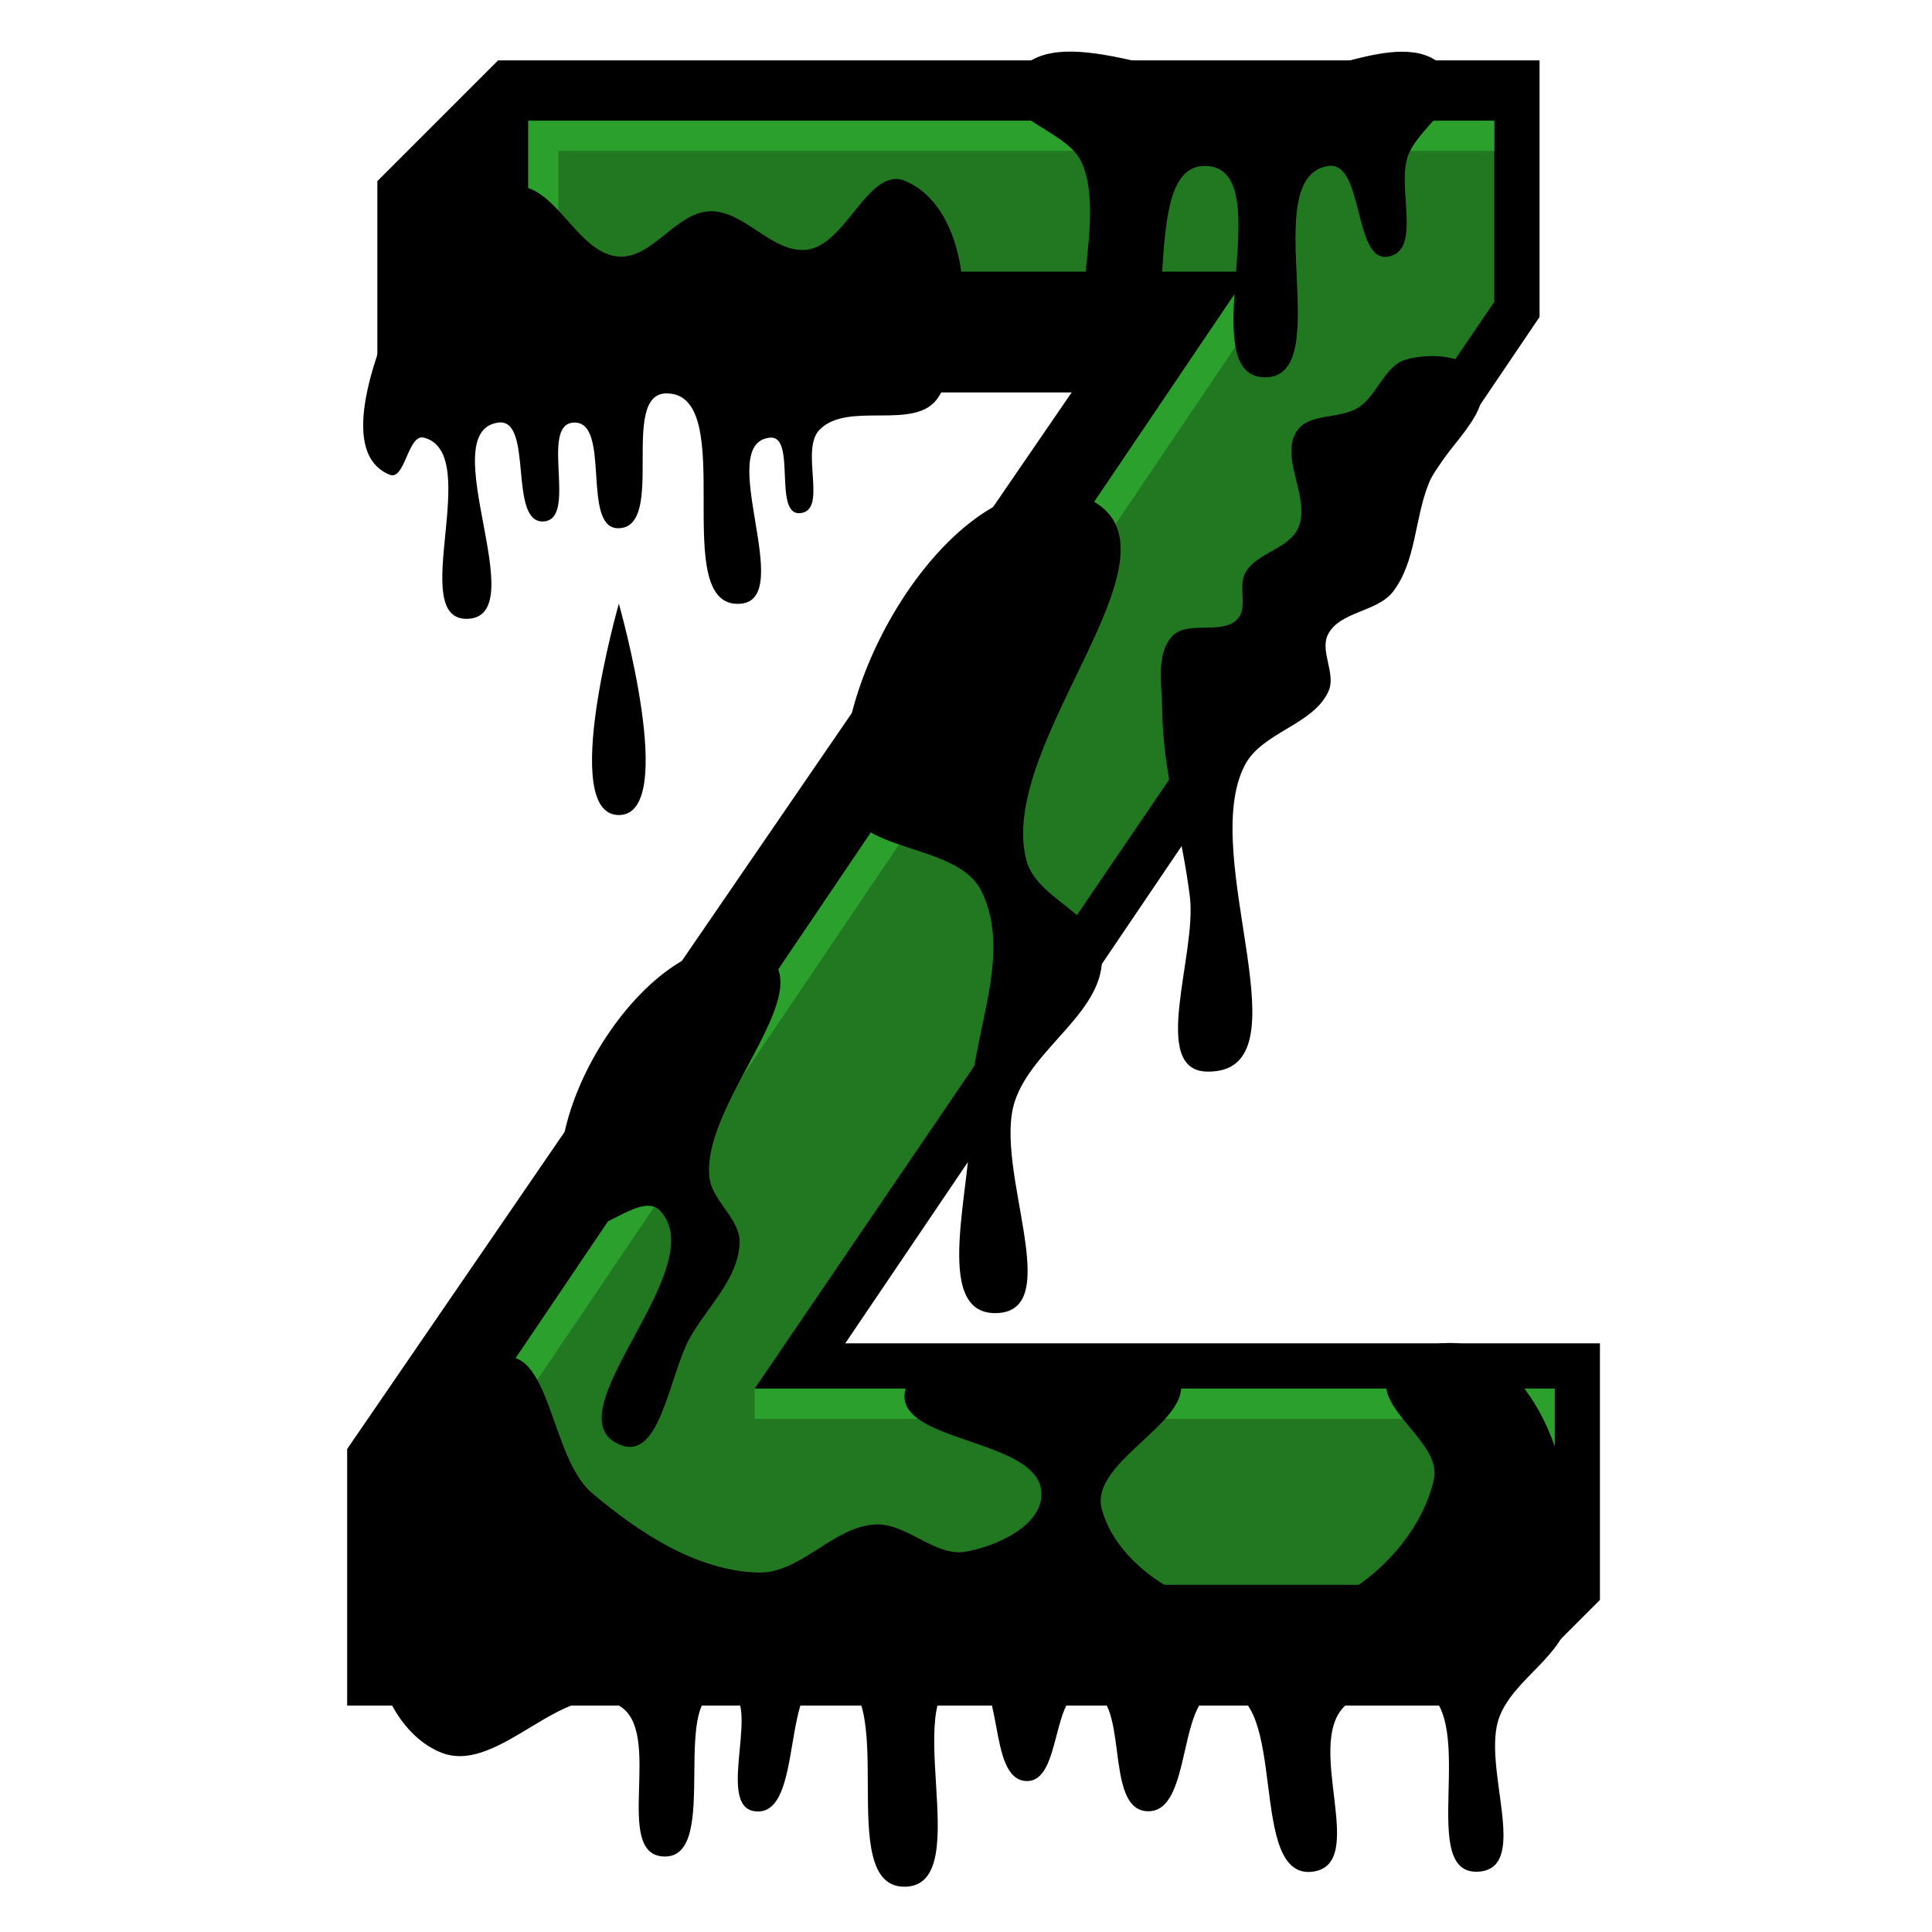 <svg xmlns="http://www.w3.org/2000/svg" height="128" width="128">
  <path d="M25 12l8-8h69v17L56 89h50v17l-7 7H23V96l48-70H25z"/>
  <path d="M35 8h64v12L50 92h53v13H33V92l50-74H35z" fill="#217821"/>
  <g fill="none" stroke="#2ca02c" stroke-width="2">
    <path d="M36 18V9h63M84 18L34 92v13M50 93h52v12"/>
  </g>
  <path d="M41 39.998s4 14 0 14 0-14 0-14zM77 46.998c-.014-1.617-.438-3.591.625-4.81.994-1.139 3.36-.069 4.375-1.19.695-.768 0-2.165.513-3.064.753-1.32 2.853-1.555 3.487-2.936.898-1.956-1.282-4.679-.069-6.457.818-1.198 2.852-.754 4.069-1.543 1.258-.814 1.73-2.779 3.173-3.183 1.595-.447 4.116-.313 4.827 1.183 1.119 2.355-2.384 4.645-3.354 7.065-.93 2.324-.827 5.149-2.353 7.133-1.042 1.355-3.484 1.297-4.293 2.802-.598 1.112.538 2.636.021 3.79-1.006 2.246-4.391 2.708-5.538 4.887-3.18 6.039 4.341 20.395-2.483 20.323-3.886-.04-.69-7.743-1.169-11.6-.514-4.146-1.795-8.222-1.831-12.4zM56 52.998c-1.31-8.436 8.204-23.48 16-20 7.406 3.307-6.05 16.153-4 24 .673 2.576 4.81 3.573 5 6.228.27 3.775-4.62 6.17-5.776 9.772-1.431 4.46 3.46 13.899-1.224 14-4.37.095-1.525-8.633-1.707-13-.209-5.001 2.964-10.532.707-15-1.626-3.218-8.447-2.437-9-6z"/>
  <path d="M34 12.352c2.784-.306 4.205 4.475 7 4.646 2.232.137 3.766-2.902 6-3 2.309-.1 4.153 2.813 6.448 2.548 2.641-.306 4.111-5.6 6.552-4.548 4.436 1.914 4.796 10.283 2.16 14.332-1.485 2.279-5.984.192-7.871 2.151-1.31 1.36.594 5.375-1.289 5.517-1.79.136-.214-5.185-2-5-3.703.384 1.775 10.695-1.935 11-4.908.404.019-13.932-4.905-13.935-3.16 0-.003 8.832-3.16 8.935-2.537.082-.465-7.143-3-7-2.275.128.304 6.387-1.97 6.548-2.399.17-.649-6.884-3.03-6.548-4.341.614 2.38 12.814-2 13-4.112.175 1.076-10.957-2.905-12-1.08-.283-1.25 2.876-2.284 2.452-3.366-1.382-1.091-7.558.318-10.914 1.465-3.49 4.108-7.77 7.871-8.184zM50.293 63.029c4.69 2.028-3.847 9.89-3.293 14.97.172 1.576 2.037 2.732 2 4.318-.054 2.335-2.063 4.193-3.235 6.213-1.434 2.471-1.97 8.237-4.636 7.21-4.903-1.89 6.25-11.793 2.578-15.552-1.343-1.374-4.693 2.442-5.707.81-3.83-6.164 5.632-20.85 12.293-17.97zM71.61 10.658c2.137 4.35-2.421 13.76 2.39 14.34 5.04.607.935-14.358 6-14 4.822.341-1.055 13.93 3.779 14 4.873.071-.6-13.283 4.221-14 2.378-.353 1.644 6.477 4 6 2.211-.447.534-4.515 1.271-6.647.661-1.91 3.869-3.68 2.785-5.387-2.334-3.679-8.706.385-13.061.49-5.351.127-13.942-4.752-16.058.165-.905 2.104 3.664 2.982 4.674 5.039z"/>
  <path d="M33 89.998c3.448-1.083 3.445 6.554 6.198 8.896 3.105 2.642 6.95 5.175 11.026 5.294 2.8.082 4.978-3.053 7.776-3.19 2.086-.102 3.945 2.174 6 1.802 2.06-.373 4.989-1.708 5-3.802.02-3.8-10.054-3.348-9-7 .973-3.372 6.972-.877 10.478-1.041 2.505-.118 6.256-2.123 7.522.042 1.732 2.962-5.908 5.69-5 9 1.225 4.465 7.393 7.473 12 7 4.461-.459 9.036-4.62 10-9 .545-2.48-4.117-4.72-3-7 .916-1.87 4.211-2.56 6.043-1.572 5.443 2.937 6.813 11.447 5.957 17.572-.378 2.705-3.676 4.192-4.657 6.741-1.238 3.219 2.094 9.978-1.343 10.259-4.187.342-.022-9.935-3.642-12.065-1.566-.921-4.061-.146-5.327 1.158-2.575 2.654 1.63 10.391-2.031 10.907-4.429.623-1.533-11.788-6-12-3.141-.15-1.859 8.149-5 8-2.978-.142-1.024-7.815-4-8-2.4-.15-1.598 6.082-4 6-2.686-.093-1.332-7.323-4-7-4.818.583.85 13.843-4 14-4.953.16-.061-13.594-5-14-3.42-.282-1.598 9.448-5 9-2.725-.36.745-7.858-2-8-3.896-.203-.1 11.111-4 11-3.479-.1.042-8.31-3-10-3.516-1.954-7.861 4.52-11.646 3.16-2.366-.852-4.06-3.664-4.354-6.16-.84-7.131 1.012-18.35 8-20z"/>
</svg>
